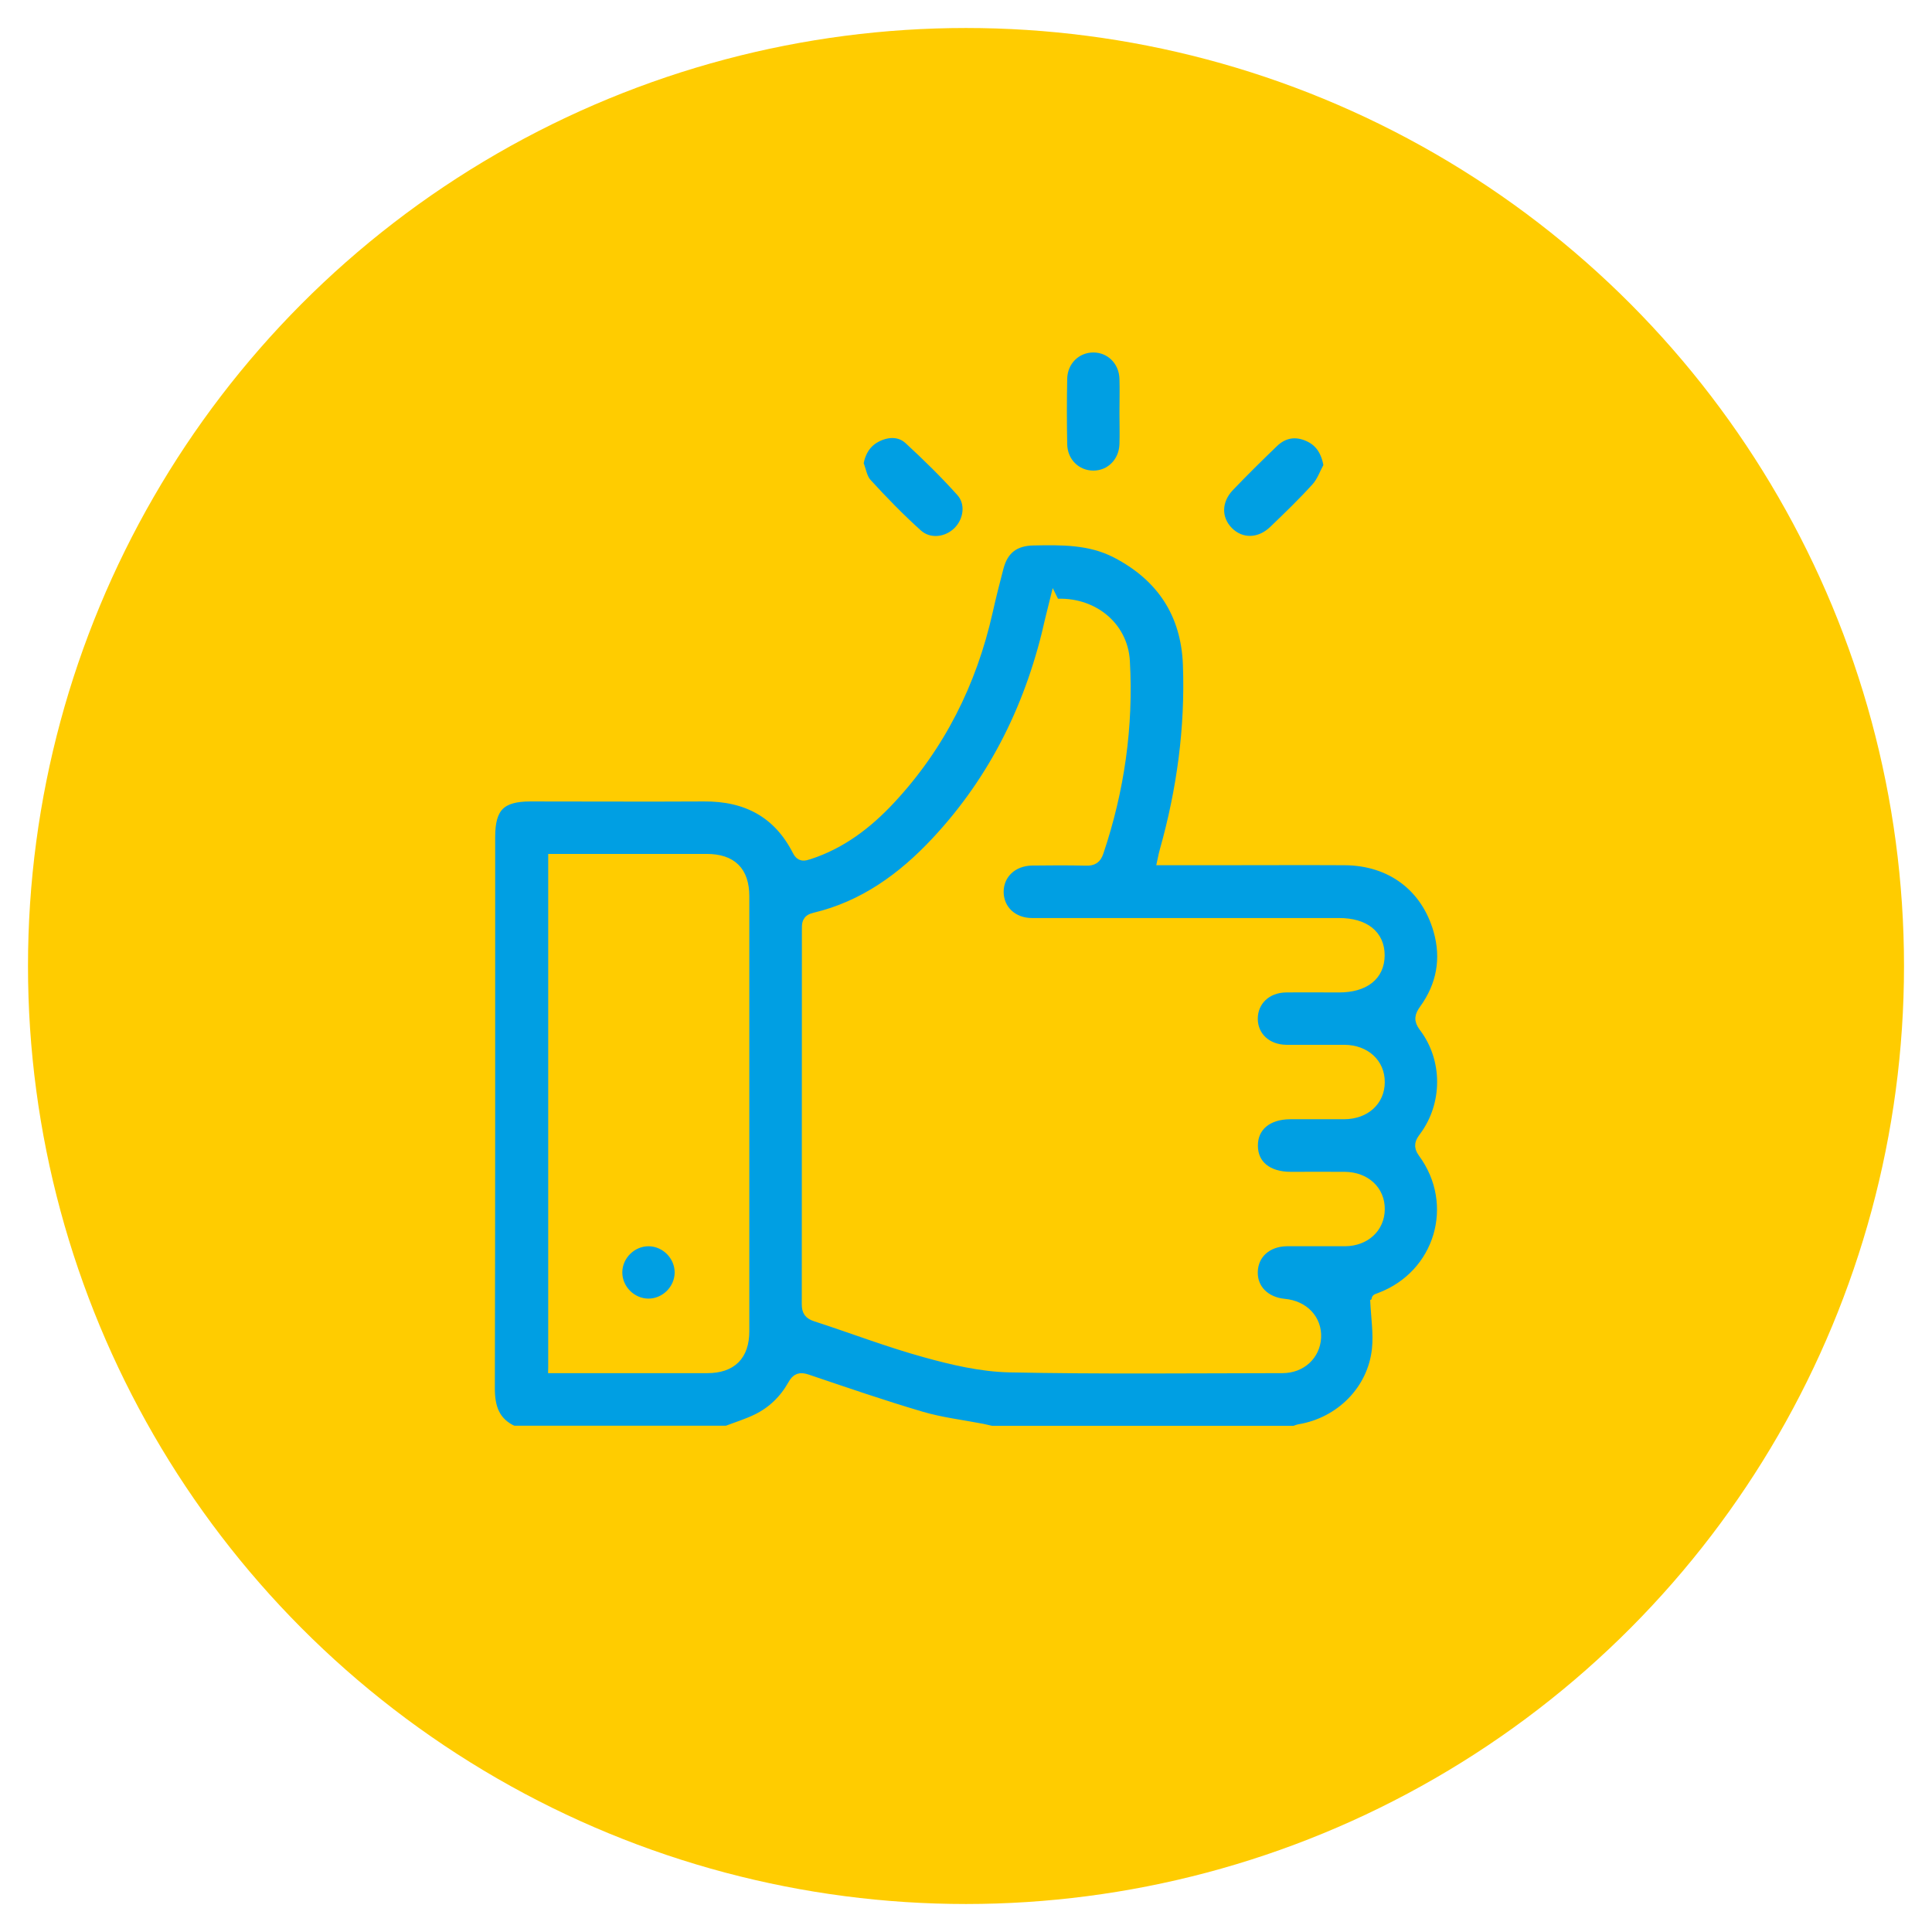 <svg xmlns="http://www.w3.org/2000/svg" id="Capa_1" data-name="Capa 1" viewBox="0 0 176 176"><defs><style>      .cls-1 {        fill: #009fe3;        stroke: #fc0;        stroke-miterlimit: 10;      }      .cls-2 {        fill: #fc0;        stroke-width: 0px;      }    </style></defs><circle class="cls-2" cx="88" cy="88" r="85.45"></circle><g><path class="cls-1" d="M46.73,130.38c-1.67-.77-2.15-2.1-2.15-3.89.04-16.75.03-33.5.03-50.25,0-2.74.99-3.73,3.7-3.73,5.27,0,10.55.03,15.82,0,3.85-.03,6.78,1.49,8.55,4.98.27.54.57.44,1.01.3,2.93-.95,5.29-2.76,7.35-4.96,4.56-4.88,7.44-10.65,8.9-17.14.3-1.35.64-2.68.99-4.02.44-1.66,1.48-2.45,3.21-2.48,2.58-.05,5.15-.09,7.54,1.14,4.16,2.15,6.41,5.56,6.58,10.23.21,5.76-.56,11.41-2.12,16.95-.07.24-.12.48-.19.81,1.84,0,3.61,0,5.37,0,3.73,0,7.46-.02,11.19,0,4.22.03,7.43,2.43,8.57,6.43.74,2.6.28,5.04-1.29,7.22-.42.58-.51.94-.04,1.56,2.23,2.94,2.21,7.11.02,10.06-.35.47-.54.8-.1,1.4,3.47,4.72,1.53,11.2-3.94,13.26-.21.08-.41.16-.41.17.07,1.58.31,3.05.16,4.48-.39,3.75-3.35,6.72-7.11,7.34-.15.03-.3.1-.45.15h-27.59c-.28-.06-.56-.13-.84-.19-1.85-.36-3.75-.58-5.55-1.11-3.5-1.03-6.95-2.22-10.41-3.39-.65-.22-.95-.12-1.28.48-.77,1.37-1.88,2.45-3.29,3.13-.88.43-1.83.72-2.74,1.07h-19.49ZM96.06,55.02c-.12.49-.24.92-.34,1.35-1.69,7.69-5,14.55-10.4,20.33-3.08,3.3-6.64,5.88-11.11,6.94-.69.16-.66.54-.66,1.03,0,11.38,0,22.76-.01,34.14,0,.63.2.89.78,1.08,3.33,1.08,6.6,2.34,9.97,3.27,2.49.69,5.08,1.3,7.65,1.36,8.29.17,16.59.08,24.89.07,1.7,0,2.94-1.18,3.02-2.75.08-1.61-1.1-2.86-2.85-3.02-1.78-.17-2.96-1.36-2.92-2.96.04-1.65,1.32-2.81,3.15-2.83,1.77-.01,3.54,0,5.31,0,1.81-.02,3.09-1.21,3.11-2.86.02-1.69-1.28-2.9-3.15-2.92-1.64-.01-3.28,0-4.92,0-2.14,0-3.48-1.1-3.49-2.87-.01-1.77,1.33-2.91,3.44-2.92,1.64,0,3.28,0,4.92,0,1.89-.01,3.19-1.19,3.2-2.87.01-1.69-1.29-2.89-3.16-2.91-1.77-.01-3.54.01-5.31,0-1.81-.02-3.09-1.22-3.1-2.87,0-1.65,1.27-2.88,3.07-2.9,1.61-.02,3.22,0,4.82,0,2.32,0,3.66-1.06,3.67-2.88,0-1.83-1.35-2.9-3.65-2.9-9.32,0-18.65,0-27.97,0-1.8,0-3.08-1.23-3.09-2.88,0-1.65,1.28-2.87,3.08-2.9,1.64-.02,3.28-.03,4.92.01.61.02.91-.16,1.11-.76,1.9-5.64,2.72-11.44,2.39-17.36-.18-3.23-3.01-5.43-6.35-5.18ZM50.44,124.59c4.73,0,9.36,0,13.99,0,2.2,0,3.33-1.13,3.33-3.32,0-13.21,0-26.41,0-39.62,0-2.25-1.12-3.36-3.39-3.36-4.34,0-8.68,0-13.01,0-.31,0-.61,0-.92,0v46.29Z"></path><path class="cls-1" d="M102.48,37.59c0,.96.03,1.93,0,2.89-.06,1.66-1.3,2.89-2.88,2.89-1.58,0-2.85-1.23-2.88-2.89-.04-1.99-.04-3.99,0-5.98.03-1.66,1.3-2.89,2.88-2.89,1.58,0,2.83,1.23,2.88,2.89.03,1.03,0,2.06,0,3.09Z"></path><path class="cls-1" d="M78.16,42.25c.21-1.19.76-2.03,1.76-2.51,1-.48,2.09-.49,2.91.26,1.65,1.52,3.26,3.1,4.76,4.77.94,1.05.71,2.69-.28,3.68-1.02,1.02-2.68,1.22-3.76.24-1.62-1.46-3.15-3.03-4.62-4.64-.42-.45-.52-1.19-.76-1.8Z"></path><path class="cls-1" d="M121.08,42.43c-.37.68-.63,1.46-1.14,2.02-1.23,1.36-2.55,2.63-3.87,3.9-1.31,1.27-3.05,1.28-4.22.09-1.14-1.17-1.12-2.87.11-4.15,1.31-1.37,2.66-2.7,4.03-4.02.93-.89,2.04-1.07,3.21-.55,1.1.49,1.65,1.39,1.88,2.71Z"></path><path class="cls-1" d="M61.96,115.94c-.02,1.57-1.34,2.87-2.91,2.86-1.57-.02-2.87-1.34-2.86-2.91.02-1.57,1.34-2.87,2.91-2.86,1.57.02,2.87,1.34,2.86,2.91Z"></path></g></svg>